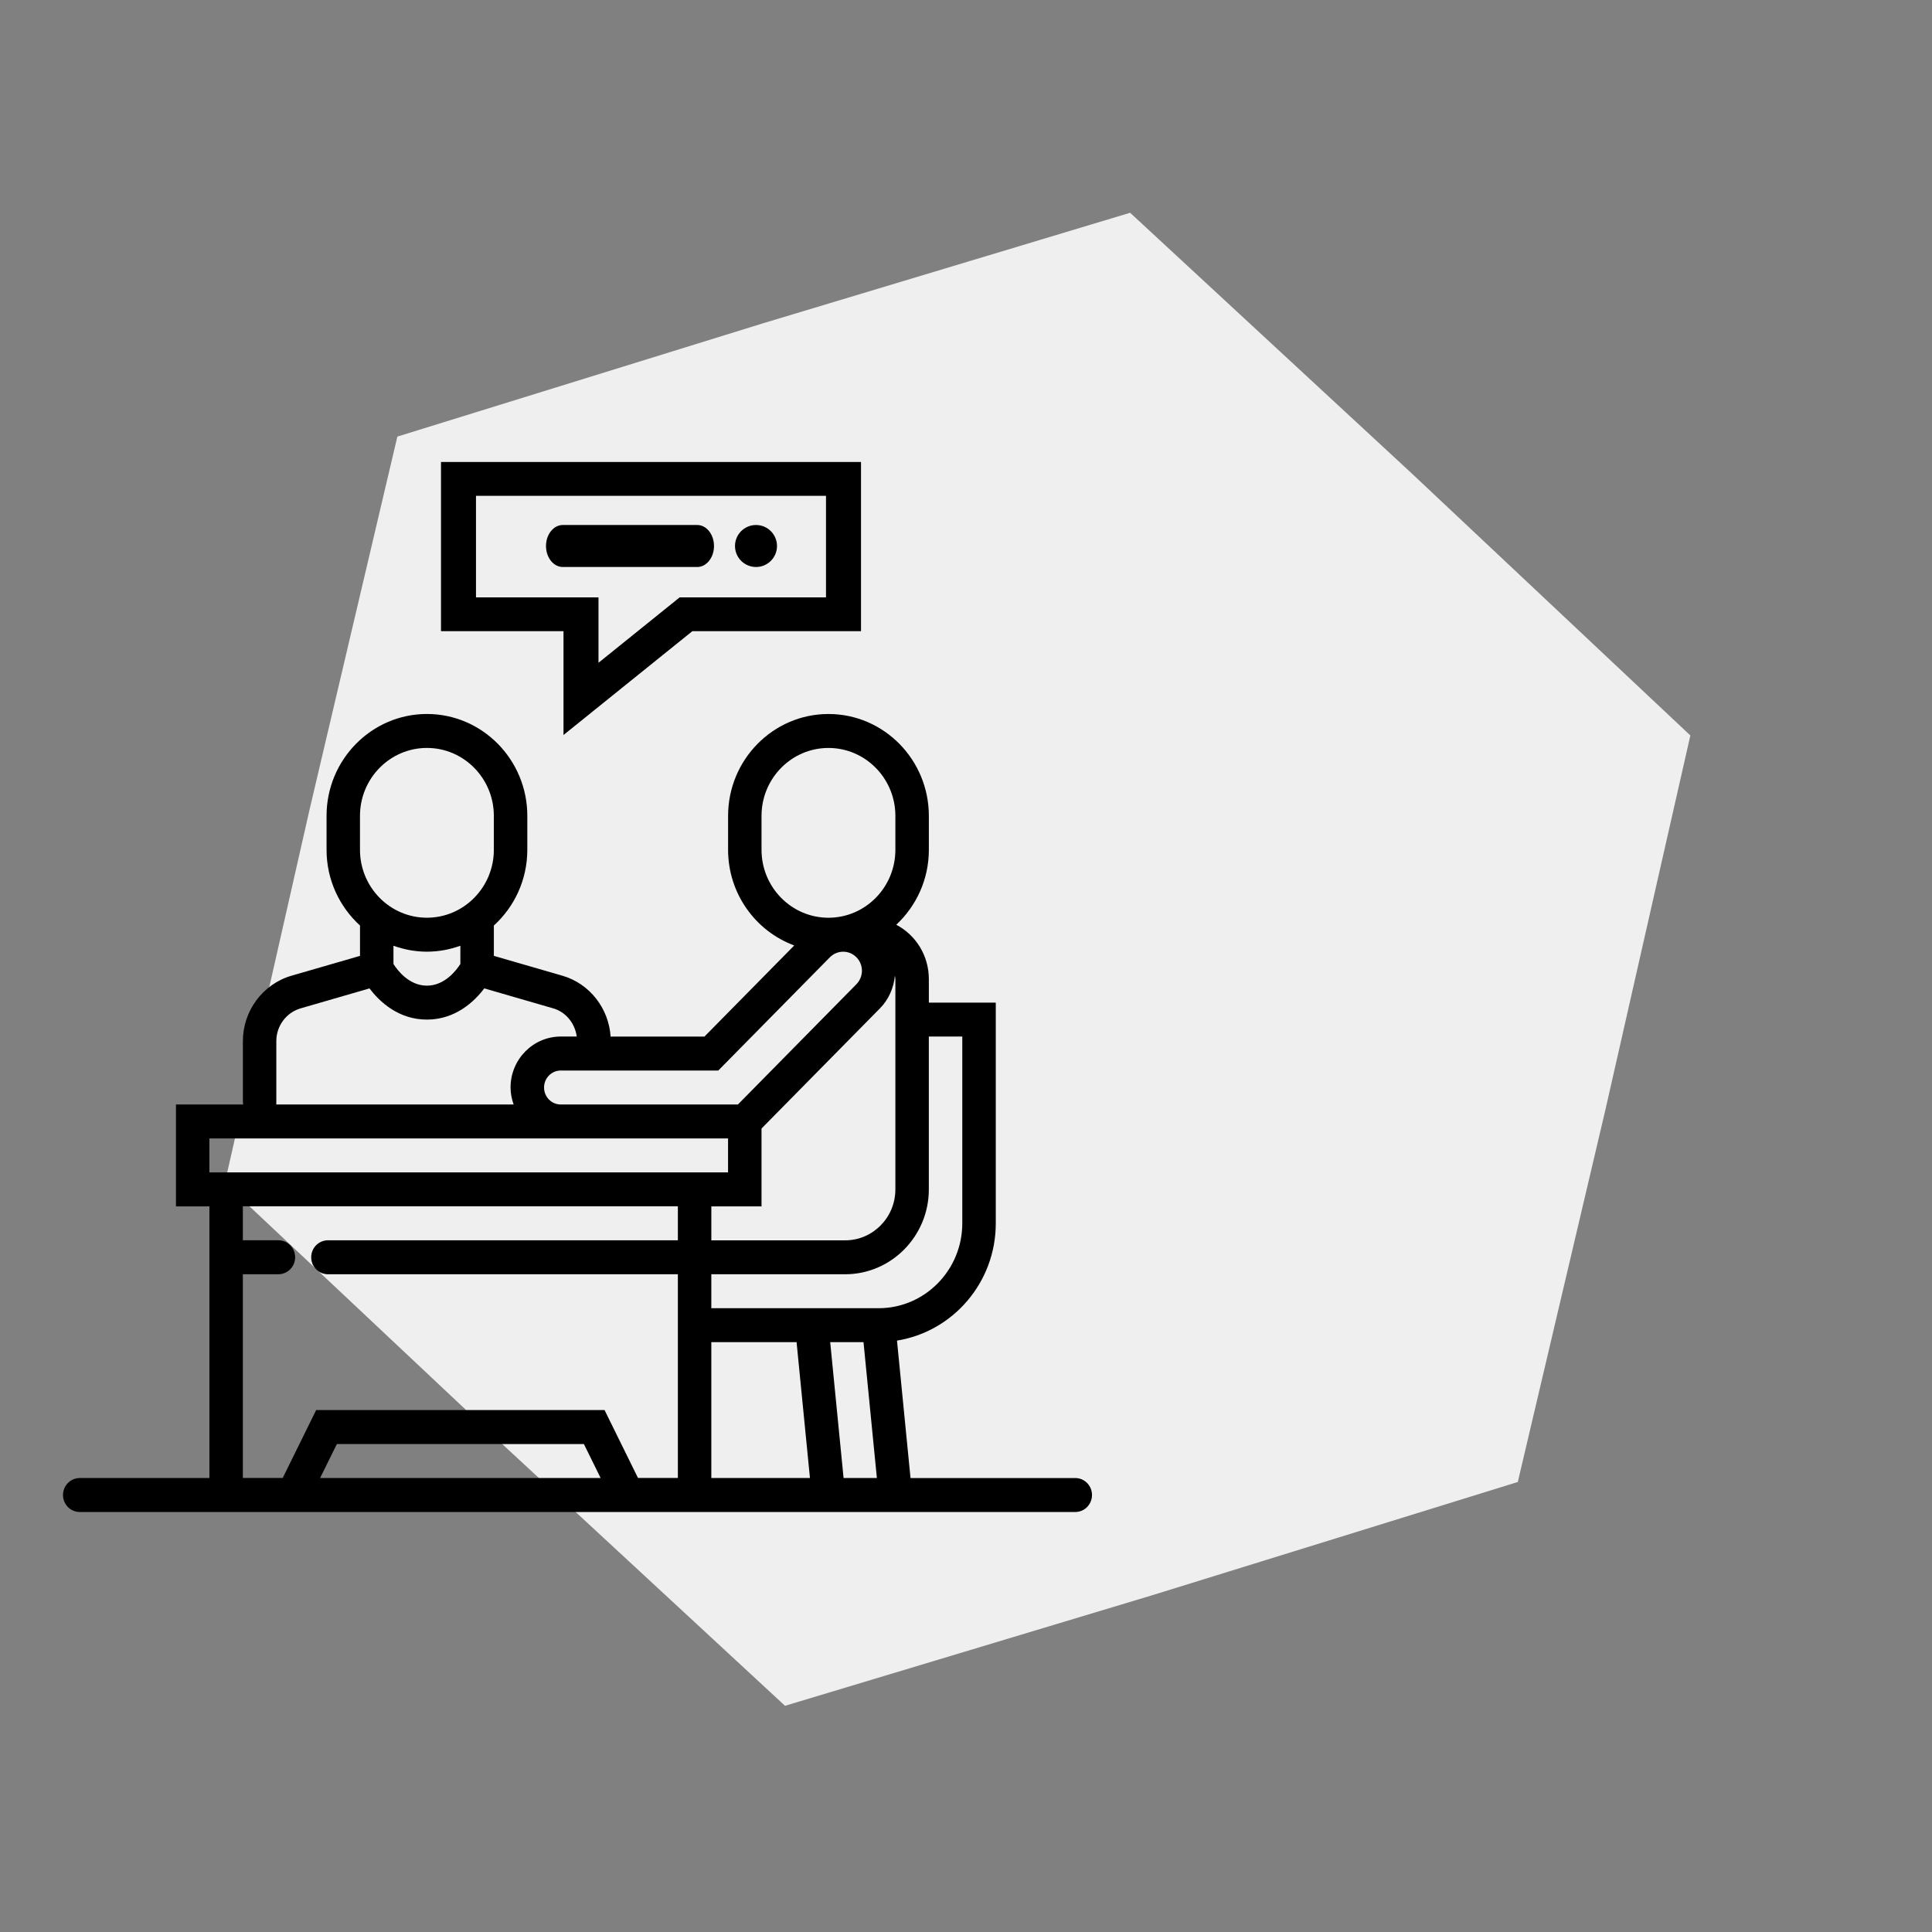 <?xml version="1.0" encoding="UTF-8"?>
<svg xmlns="http://www.w3.org/2000/svg" height="92" viewBox="0 0 92 92" width="92">
  <rect x="0" y="0" width="92" height="92" fill="#808080" stroke="none"/>
  <g fill="none" fill-rule="evenodd" transform="translate(.053 .1)">
    <path d="m45.577 77.26-18.25-.073-9.188-15.768-9.062-15.842 9.062-15.842 9.188-15.768 18.25-.073 18.25.073 9.188 15.768 9.062 15.842-9.062 15.842-9.188 15.768z" fill="#efefef" transform="matrix(.956 -.292 .292 .956 -11.334 15.317)"></path>
    <g fill="#000" fill-rule="nonzero" transform="translate(2.947 21.9)">
      <path d="m23.833 13 6.135-4.943h8.032v-8.057h-20v8.057h5.833zm-4.167-6.554v-4.834h16.667v4.834h-6.968l-3.865 3.114v-3.114z"></path>
      <path d="m48.203 48.383c-0 0-.001 0-.001 0v-0h-7.844l-.644-6.545c2.66-.427 4.704-2.764 4.704-5.583v-10.511h-3.187v-1.117c0-1.099-.595-2.086-1.552-2.592.952-.887 1.552-2.155 1.552-3.567v-1.617c0-2.675-2.144-4.851-4.78-4.851-2.636 0-4.78 2.176-4.78 4.851v1.617c0 2.093 1.315 3.875 3.15 4.554l-4.276 4.339h-4.468c-.089-1.348-1.001-2.523-2.294-2.898l-3.266-.946v-1.444c.975-.889 1.593-2.173 1.593-3.606v-1.617c0-2.675-2.144-4.851-4.78-4.851-2.636 0-4.78 2.176-4.78 4.851v1.617c0 1.432.618 2.716 1.593 3.606v1.445l-3.266.946c-1.361.394-2.311 1.673-2.311 3.11v3.021h-3.187v4.851h1.593v12.936h-6.175c-.44 0-.797.362-.797.809s.357.809.797.809h47.405.001c.44 0 .797-.362.797-.809s-.357-.809-.797-.809zm-14.94-29.915v-1.617c0-1.784 1.429-3.234 3.187-3.234 1.758 0 3.187 1.45 3.187 3.234v1.617c0 1.784-1.429 3.234-3.187 3.234-1.758 0-3.187-1.45-3.187-3.234zm6.374 6.159v10.011c0 1.337-1.073 2.426-2.39 2.426h-6.374v-1.617h2.39v-3.708l5.646-5.729c.408-.414.651-.97.705-1.551.007.057.023.11.023.168zm-8.434 4.351 5.316-5.394c.167-.169.397-.265.632-.265.492 0 .893.407.893.906 0 .238-.095.472-.261.641l-5.645 5.729h-8.434c-.44 0-.797-.362-.797-.809 0-.446.357-.809.797-.809zm-17.061-12.128c0-1.784 1.429-3.234 3.187-3.234 1.758 0 3.187 1.45 3.187 3.234v1.617c0 1.784-1.429 3.234-3.187 3.234-1.758 0-3.187-1.45-3.187-3.234zm4.78 6.185v.869c-.198.309-.747 1.032-1.593 1.032-.847 0-1.396-.722-1.593-1.032v-.869c.5.18 1.034.283 1.593.283s1.094-.103 1.593-.283zm-8.764 4.538c0-.719.476-1.358 1.155-1.555l3.282-.951c.462.611 1.362 1.485 2.733 1.485 1.371 0 2.271-.874 2.733-1.486l3.282.951c.61.177 1.036.716 1.121 1.342h-.762c-1.318 0-2.39 1.088-2.39 2.426 0 .285.057.555.147.809h-11.301zm-3.187 4.638h24.698v1.617h-24.698zm5.273 16.17.797-1.617h11.763l.797 1.617zm17.035-11.319h-16.731v.003c-.408.035-.729.382-.729.805 0 .423.321.77.729.805v.003h16.731v9.702h-1.898l-1.593-3.234h-13.733l-1.593 3.234h-1.898v-9.702h1.693c.44 0 .797-.362.797-.809s-.357-.809-.797-.809h-1.693v-1.617h20.715zm1.593 11.319v-6.468h4.06l.637 6.468zm6.298 0-.637-6.468h1.586l.637 6.468zm-6.298-8.085v-1.617h6.374c2.196 0 3.984-1.814 3.984-4.043v-7.277h1.593v8.894c0 2.229-1.787 4.043-3.984 4.043z"></path>
      <circle cx="33" cy="4" r="1"></circle>
      <path d="m30.2 3h-6.4c-.442 0-.8.448-.8 1s.358 1 .8 1h6.4c.442 0 .8-.448.8-1s-.358-1-.8-1z"></path>
    </g>
  </g>
</svg>
